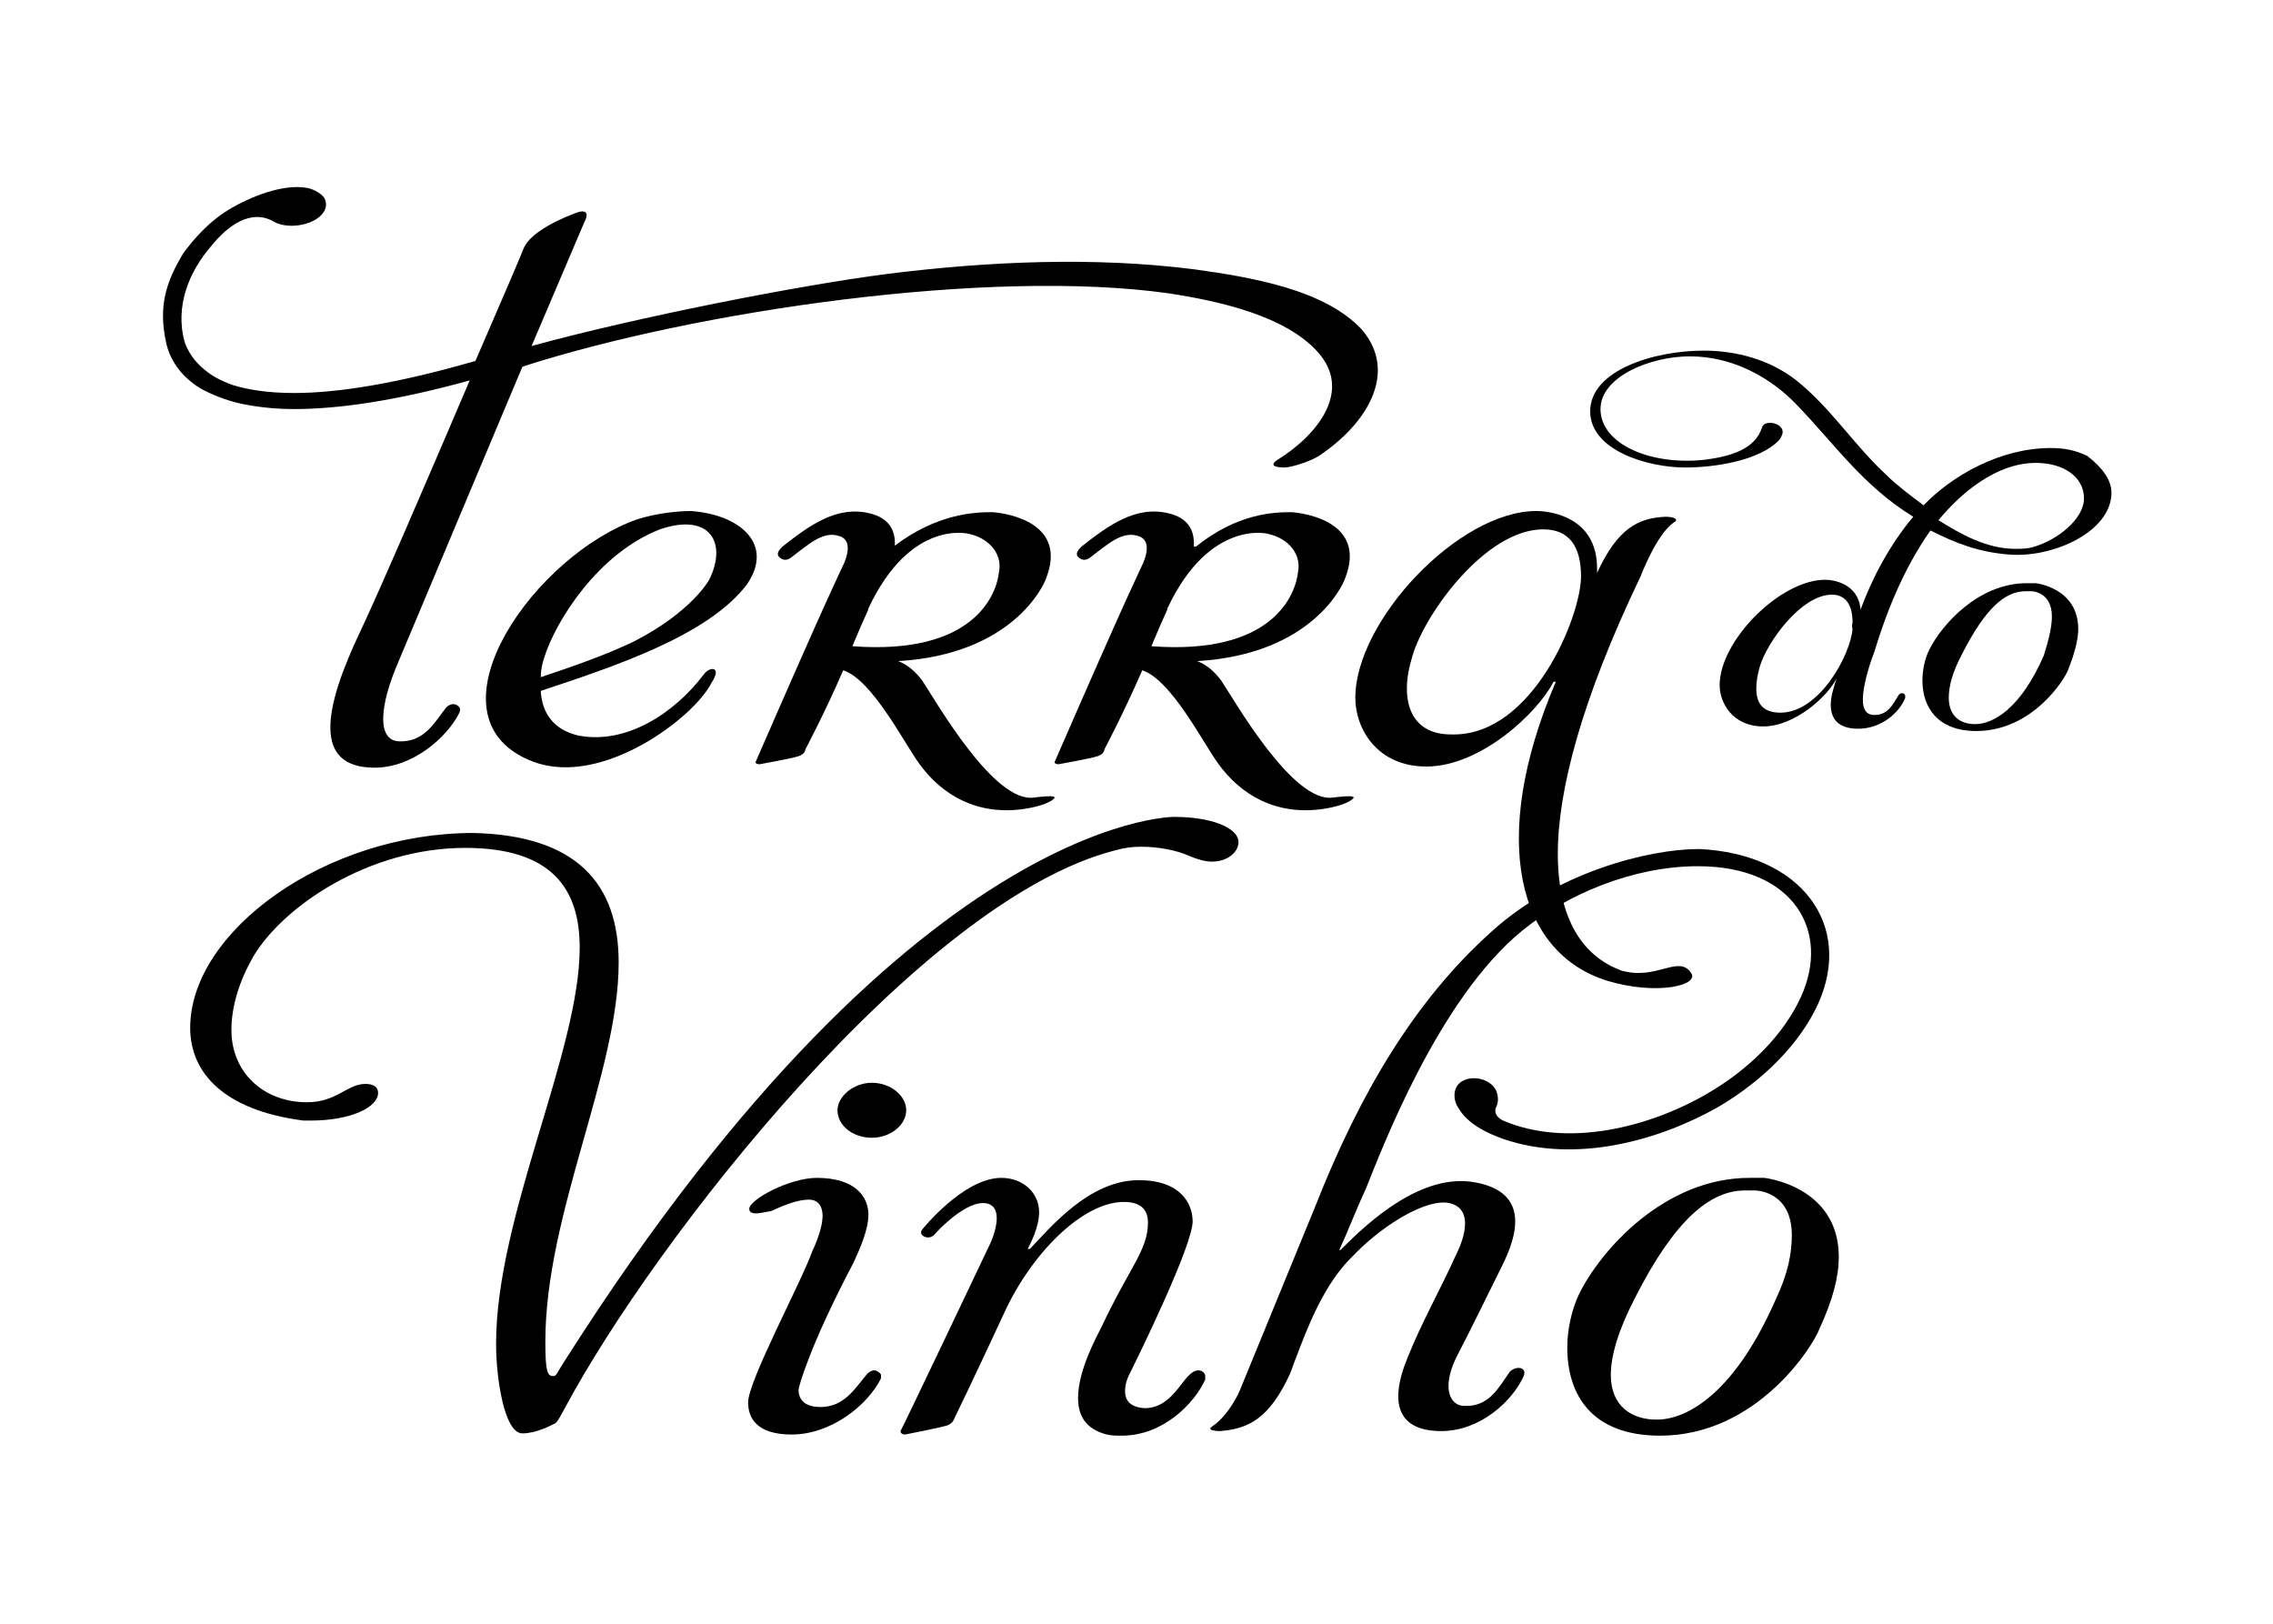 <?xml version="1.0" encoding="utf-8"?>
<!-- Generator: Adobe Illustrator 26.3.1, SVG Export Plug-In . SVG Version: 6.00 Build 0)  -->
<svg version="1.1" id="Camada_1" xmlns="http://www.w3.org/2000/svg" xmlns:xlink="http://www.w3.org/1999/xlink" x="0px" y="0px"
	 viewBox="0 0 198.4 141.7" style="enable-background:new 0 0 198.4 141.7;" xml:space="preserve">
<g>
	<path d="M115.1,39.8c-0.6,0.4-2.3,1-3,1c-1.1,0-1.1-0.3-0.7-0.6c3.6-2.2,6.7-6.1,3.6-9.5c-2.8-3.1-8.4-4.4-13-5.1
		c-15.6-2.2-41.2,1.5-56.4,6.4L34.8,57.7c-1.7,3.9-1.9,6.9,0,7c2.2,0.1,3.1-1.6,4.1-2.9c0,0,0.4-0.5,0.9-0.3
		c0.4,0.2,0.4,0.4,0.3,0.7c-1.1,2.2-4.1,4.8-7.4,4.8c-5.4,0-4.5-5.1-1.2-12c1.7-3.6,6-13.6,9.5-21.8c-6.5,1.8-11.5,2.5-15.3,2.5
		c-1.9,0-3.4-0.2-4.8-0.5c-1.3-0.3-2.5-0.8-3.4-1.3c-1.8-1.1-2.7-2.6-3-4c-0.7-3.2,0-5.3,1.5-7.8c0.9-1.2,2.2-2.8,4.3-4
		c1.4-0.8,4.3-2.1,6.5-1.7c0.6,0.1,1.5,0.6,1.6,1.1c0.3,0.9-0.6,1.8-2,2.1c-0.9,0.2-1.8,0.1-2.4-0.2c-2.1-1.3-4.2,0.4-5.5,2
		c-2.1,2.4-3.2,5.4-2.4,8.4c0.3,0.9,0.9,1.8,1.8,2.5c0.6,0.5,1.3,0.9,2.4,1.3c1.3,0.4,3,0.7,5.4,0.7c3.7,0,8.9-0.8,15.8-2.8
		c2.3-5.3,4.1-9.5,4.2-9.8c0.6-1.5,3.4-2.7,4.8-3.2c1.2-0.3,0.5,0.9,0.5,0.9l-4.6,10.8c9.1-2.5,23.3-5.3,31.1-6.3
		c8.8-1.1,18-1.5,26.7-0.4c5.1,0.7,11.5,1.8,14.7,5.3C122.1,32.6,119.2,37.1,115.1,39.8"/>
	<path d="M65.2,51c-3.4,4.5-11.7,7.2-18,9.3c0.1,1.9,1.1,3.4,3.3,3.9c4.2,0.8,8.4-2,10.9-5.3c0,0,0.4-0.6,0.9-0.5
		c0.5,0.2-0.2,1.2-0.2,1.2c-1.5,3-9.5,9.1-15.5,6.9c-9.7-3.6-0.7-17.2,8.3-20.9c1.6-0.7,4-1,5.4-1C64.6,44.9,67.6,47.5,65.2,51
		 M57.6,46.2c-5.4,2.1-9.1,8-10.1,11.2c-0.2,0.6-0.3,1.2-0.3,1.7c2.7-0.9,5.6-1.9,8.1-3.1c5.1-2.6,6.6-5.4,6.6-5.4
		C63.5,47.4,62,44.7,57.6,46.2"/>
	<path d="M86.6,44.7c1.5,0.1,6.6,1,4.7,5.8c-0.2,0.6-2.9,6.6-12.9,7.2c0.8,0.3,1.5,0.9,2.1,1.7c1.2,1.8,6.3,10.8,9.8,10.2
		c0.1,0,2.1-0.3,1.7,0.1c-0.5,0.5-1.9,0.8-2.6,0.9c-4.1,0.6-7.2-1.2-9.2-4c-1.3-1.8-4.1-7.3-6.6-8.1c-1.6,3.7-3.3,6.9-3.3,6.9
		s0,0.4-0.6,0.6c-0.6,0.2-3.4,0.7-3.4,0.7s-0.5,0-0.3-0.3c6.4-14.7,7.2-16.2,7.7-17.3c0.6-1.5,0.2-2.1-0.4-2.3
		c-1.4-0.5-2.6,0.6-4.3,1.9c-0.6,0.4-1-0.1-1-0.1c-0.3-0.3,0.1-0.7,0.3-0.9c2.3-1.8,4.7-3.6,7.6-2.9c1.7,0.4,2.3,1.5,2.2,2.9H78
		C81.8,44.8,85.1,44.7,86.6,44.7 M75.8,53.1c0,0.2-0.2,0.4-1.4,3.3c10.6,0.8,12.6-4.5,12.8-6.5c0.3-1.5-0.8-2.9-2.6-3.3
		C84.6,46.6,79.5,45.2,75.8,53.1"/>
	<path d="M112.7,44.7c1.5,0.1,6.6,1,4.7,5.8c-0.2,0.6-2.9,6.6-12.9,7.2c0.8,0.3,1.5,0.9,2.1,1.7c1.2,1.8,6.3,10.8,9.8,10.2
		c0.1,0,2.1-0.3,1.7,0.1c-0.5,0.5-1.9,0.8-2.6,0.9c-4.1,0.6-7.2-1.2-9.2-4c-1.3-1.8-4.1-7.3-6.6-8.1c-1.6,3.7-3.3,6.9-3.3,6.9
		s0,0.4-0.6,0.6c-0.6,0.2-3.4,0.7-3.4,0.7s-0.5,0-0.3-0.3c6.4-14.7,7.2-16.2,7.7-17.3c0.6-1.5,0.2-2.1-0.4-2.3
		c-1.4-0.5-2.6,0.6-4.3,1.9c-0.6,0.4-1-0.1-1-0.1c-0.3-0.3,0.1-0.7,0.3-0.9c2.3-1.8,4.7-3.6,7.6-2.9c1.7,0.4,2.3,1.5,2.2,2.9h0.2
		C108,44.8,111.2,44.7,112.7,44.7 M101.9,53.1c0,0.2-0.2,0.4-1.4,3.3c10.6,0.8,12.6-4.5,12.8-6.5c0.3-1.5-0.8-2.9-2.6-3.3
		C110.8,46.6,105.6,45.2,101.9,53.1"/>
	<path d="M147.6,84.9c0.8,1.1-3,2-7.3,0.7c-7.8-2.4-10.4-12.3-4.5-26.1h-0.2c-1.3,2.6-6.3,7.4-11.1,7.4c-4.3,0-6.2-3.3-6.2-6
		c0-6.7,9-16.3,15.8-16.3c1.2,0,5.3,0.5,5.3,5v0.4c1.8-3.9,3.6-4.8,6-4.9c0,0,0.9,0,0.9,0.3c0,0,0,0.1-0.2,0.2
		c-1.5,1-2.9,4.7-2.9,4.7c-10.3,21.5-8.4,31.9-1.7,34.4C144.6,85.6,146.5,83.3,147.6,84.9 M126.9,64.1c6.9,0,11.1-10.3,11.1-13.8
		c0-2.7-1.1-4.1-3.3-4.1c-5,0-10.3,7.3-11.4,11c-0.3,1-0.5,1.9-0.5,2.9c0,1.9,0.8,3.5,2.8,3.9C126.1,64.1,126.5,64.1,126.9,64.1"/>
	<path d="M99.6,73.9c-0.8,0-1.5,0.1-2.2,0.3c-17.1,4.3-40.3,34.1-48.1,48.7c-0.6,1.1-0.7,1.3-1,1.4c-0.2,0.1-1.5,0.8-2.7,0.8
		c-1.6,0-2.3-4.9-2.3-7.8c0-11.2,7.3-25.5,7.3-34.6c0-5.1-2.4-8.7-10-8.7c-8.4,0-15.9,5.1-18.5,9.5c-1.2,2.1-1.9,4.3-1.9,6.4
		c0,3.7,2.8,6.3,6.6,6.3c2.6,0,3.5-1.6,5.1-1.6c0.6,0,1.1,0.2,1.1,0.8c0,1.2-2.3,2.4-5.9,2.4h-0.6c-7-0.9-9.9-4.2-9.9-8.1
		c0-8.4,11.8-17,24.7-17C50.3,72.9,54,77.1,54,84c0,9.6-6.4,21.9-6.4,33.1c0,2.7,0.2,3,0.7,3c0.3,0,0.3-0.3,1.1-1.5
		c31.1-48.9,54.4-47.3,53.2-47.3c3,0,5.5,0.9,5.5,2.2c0,0.9-1,1.7-2.3,1.7c-0.6,0-1.3-0.2-2-0.5C102.7,74.2,101.1,73.9,99.6,73.9"/>
	<path d="M66,105.9c-0.6,0-0.6-0.3-0.6-0.4c0-0.8,3.5-2.7,5.9-2.7c3.4,0,4.5,1.7,4.5,3.2c0,1.3-0.7,2.9-1.3,4.2
		c-3.9,7.4-4.8,10.9-4.8,11.1c0,0.7,0.4,1.5,1.9,1.5c2.1,0,3-1.6,4.1-2.9c0,0,0.3-0.3,0.6-0.3s0.6,0.3,0.6,0.4c0,0.1,0,0.2,0,0.3
		c-1.2,2.4-4.4,4.9-7.8,4.9c-3,0-3.8-1.4-3.8-2.8c0-1.9,4.7-10.6,5.6-13.2c0,0,0.9-1.8,0.9-3.1c0-0.7-0.3-1.4-1.2-1.4
		c-1,0-2.2,0.5-3.3,1C66.7,105.8,66.3,105.9,66,105.9 M73.1,96.9c0-1.2,1.4-2.4,3-2.4s3,1.1,3,2.4c0,1.3-1.4,2.4-3,2.4
		C74.4,99.3,73.1,98.2,73.1,96.9"/>
	<path d="M94.1,122c0-2.4,1.6-5.3,2.1-6.3c2.4-5.1,4-6.6,4-9c0-0.9-0.4-1.8-2.1-1.8c-3.6,0-8.1,4.5-10.5,9.8
		c-2.5,5.4-4.3,9.1-4.3,9.1s-0.1,0.4-0.6,0.6c-0.6,0.2-3.7,0.8-3.7,0.8c0,0-0.4,0-0.4-0.3c0.2-0.3,7.8-16.3,7.8-16.3
		s0.6-1.2,0.6-2.3c0-0.7-0.3-1.3-1.2-1.3c-1.8,0-4.2,2.7-4.2,2.7s-0.2,0.3-0.6,0.3c-0.3,0-0.6-0.2-0.6-0.4s0.1-0.3,0.1-0.3
		s3.6-4.5,6.9-4.5c1.9,0,3.3,1.3,3.3,3c0,0.8-0.3,1.9-1,3.2h0.2c1.8-1.9,5.2-6,9.5-6c3.6,0,4.7,2,4.7,3.6c0,2.1-4.7,11.7-5.5,13.3
		c0,0-0.4,0.7-0.4,1.5c0,0.7,0.3,1.4,1.7,1.5c2.7,0,3.4-3.3,4.7-3.3c0.4,0,0.6,0.3,0.6,0.5c0,0.1,0,0.2,0,0.3
		c-0.9,2-3.6,4.9-7.3,4.9c-0.4,0-0.9,0-1.3-0.1C94.7,124.7,94.1,123.5,94.1,122"/>
	<path d="M158.7,87.6c-1.6,3.5-4.8,6.7-8.7,9c-5.1,2.9-12.4,5-18.8,2.8c-1.4-0.5-3.1-1.3-3.9-2.7c-0.5-0.7-0.6-2.1,0.7-2.5
		c0.9-0.3,2.2,0.1,2.6,1c0.2,0.5,0.2,1,0,1.4c0,0-0.4,0.7,0.6,1.2c5.6,2.4,12.8,0.6,17.9-2.4c3.6-2.1,6.6-5.1,8.1-8.4
		c2.6-5.7-0.6-11.4-9-11.4c-5.7,0-11.5,2.5-15.3,5.6c-7.4,6-12.4,19.4-13.7,22.6c-0.8,1.7-1.6,3.8-2.3,5.3h0.1c0,0,0.1-0.1,0.2-0.2
		c2.2-2.2,6.9-6.6,11.6-5.7c4.8,0.9,3.6,4.7,2.3,7.3c-0.9,1.8-2.8,5.7-4,8c-1.3,2.7-0.5,4.2,0.7,4.2c2.2,0.1,3-1.6,4-3
		c0,0,0.4-0.4,0.9-0.3c0.4,0.1,0.4,0.4,0.3,0.7c-1,2.2-3.8,4.8-7.2,4.8c-3.6,0-4.7-2.2-2.9-6.5c1.2-3,2.8-5.8,4.2-8.9
		c0,0,2.1-3.9-0.6-4.5c-1.9-0.4-5.5,1.7-8.1,4.3c-0.5,0.5-0.9,0.9-1.3,1.4c-2.1,2.6-3.3,6-4.5,9.2c-1.8,3.9-3.6,4.8-6.1,5
		c0,0-1.3,0-0.7-0.4c1.5-1,2.4-3.1,2.4-3.1l6.6-16.1c3.9-9.9,8.7-18,15.4-24c5.6-5.1,13.6-7.2,18.1-7.2
		C157.2,74.5,161.8,80.7,158.7,87.6"/>
	<path d="M160.5,109.7c0,1.7-0.5,3.7-1.7,6.3c-0.5,1.4-5.4,9.3-13.9,9.3c-6,0-8.1-3.6-8.1-7.7c0-1.6,0.4-3.3,1-4.6
		c1.9-3.9,7.5-10.2,14.9-10.2c0.4,0,0.9,0,1.3,0C154,102.8,160.5,103.5,160.5,109.7 M156.4,107.8c0-3.9-3.2-3.9-3.2-3.9
		c-0.3,0-0.6,0-0.9,0c-3,0-6.1,2.5-9.6,9.4c-1.5,2.9-2.1,5.1-2.1,6.7c0,2.7,1.8,3.9,4,3.9c2.8,0,6.9-2.5,10.4-10.5
		C156.1,111.1,156.4,109.3,156.4,107.8"/>
	<path d="M184.3,43c0,3.4-5.1,5.7-8.9,5.4c-2.7-0.2-4.7-1-6.9-2.1c-2.4,3.4-3.9,7.3-4.9,10.6c-0.2,0.5-1,2.7-1,4.2
		c0,0.8,0.3,1.3,1,1.3c1.2,0,1.6-0.9,2.1-1.7c0,0,0.1-0.2,0.3-0.2s0.3,0.1,0.3,0.3c0,0,0,0.1,0,0.1c-0.5,1.3-2.1,2.7-4.1,2.7
		c-1.8,0-2.4-0.9-2.4-2.1c0-0.8,0.3-1.6,0.5-2.3h0c-0.7,1.5-3.6,4.2-6.4,4.2c-2.7,0-3.8-2.1-3.8-3.6c0-3.9,5.3-9.2,9.2-9.2
		c0.7,0,2.9,0.3,3.1,2.6c1-2.7,2.5-5.6,4.6-8.1c-4.4-2.7-6.9-6.4-10.2-9.8c-2.2-2.3-5.5-4.2-9.3-4.2c-3.5,0-7.8,1.8-7.8,4.6
		c0,3.1,4.5,5,9.3,4.4c2.1-0.3,4.2-0.9,4.8-2.8c0.1-0.3,0.4-0.4,0.7-0.4c0.5,0,1.1,0.3,1.1,0.8c0,0.2-0.1,0.4-0.3,0.7
		c-1.7,1.8-5.6,2.4-8.2,2.4c-3.3,0-8.3-1.5-8.3-4.9c0-3.6,5.6-5.3,9.9-5.3c2.9,0,5.8,0.8,8.1,2.6c3,2.4,5,5.6,7.8,8.2
		c0.9,0.9,2.1,1.8,3.3,2.7c2.5-2.6,6.7-5,11.1-5c1.2,0,2.2,0.2,3.2,0.7C183.5,40.8,184.3,41.9,184.3,43 M161.7,54.3
		c0-1.5-0.6-2.4-1.8-2.4c-2.7,0-5.7,4.2-6.3,6.3c-0.2,0.7-0.3,1.3-0.3,1.9c0,1.2,0.5,2.1,2.1,2.1c3.4,0,6.1-5,6.3-7.3
		C161.6,54.6,161.7,54.5,161.7,54.3 M181.9,43.5c0-1.9-1.8-3.1-4.2-3.1c-3.5,0-6.6,2.7-8.5,5c1.9,1.2,4.2,2.5,6.7,2.5
		c0.6,0,1.1,0,1.7-0.2C179.6,47.1,181.9,45.3,181.9,43.5"/>
	<path d="M181.4,54.9c0,0.9-0.3,2.1-0.9,3.6c-0.3,0.8-3.1,5.3-8,5.3c-3.4,0-4.7-2.1-4.7-4.4c0-0.9,0.2-1.9,0.6-2.7
		c1.1-2.2,4.3-5.8,8.5-5.8c0.3,0,0.5,0,0.8,0C177.7,50.9,181.4,51.3,181.4,54.9 M179.1,53.8c0-2.2-1.8-2.2-1.8-2.2
		c-0.2,0-0.3,0-0.5,0c-1.8,0-3.5,1.5-5.5,5.4c-0.9,1.7-1.2,2.9-1.2,3.9c0,1.6,1,2.3,2.3,2.3c1.6,0,4-1.4,6-6
		C178.9,55.6,179.1,54.6,179.1,53.8"/>
</g>
</svg>
